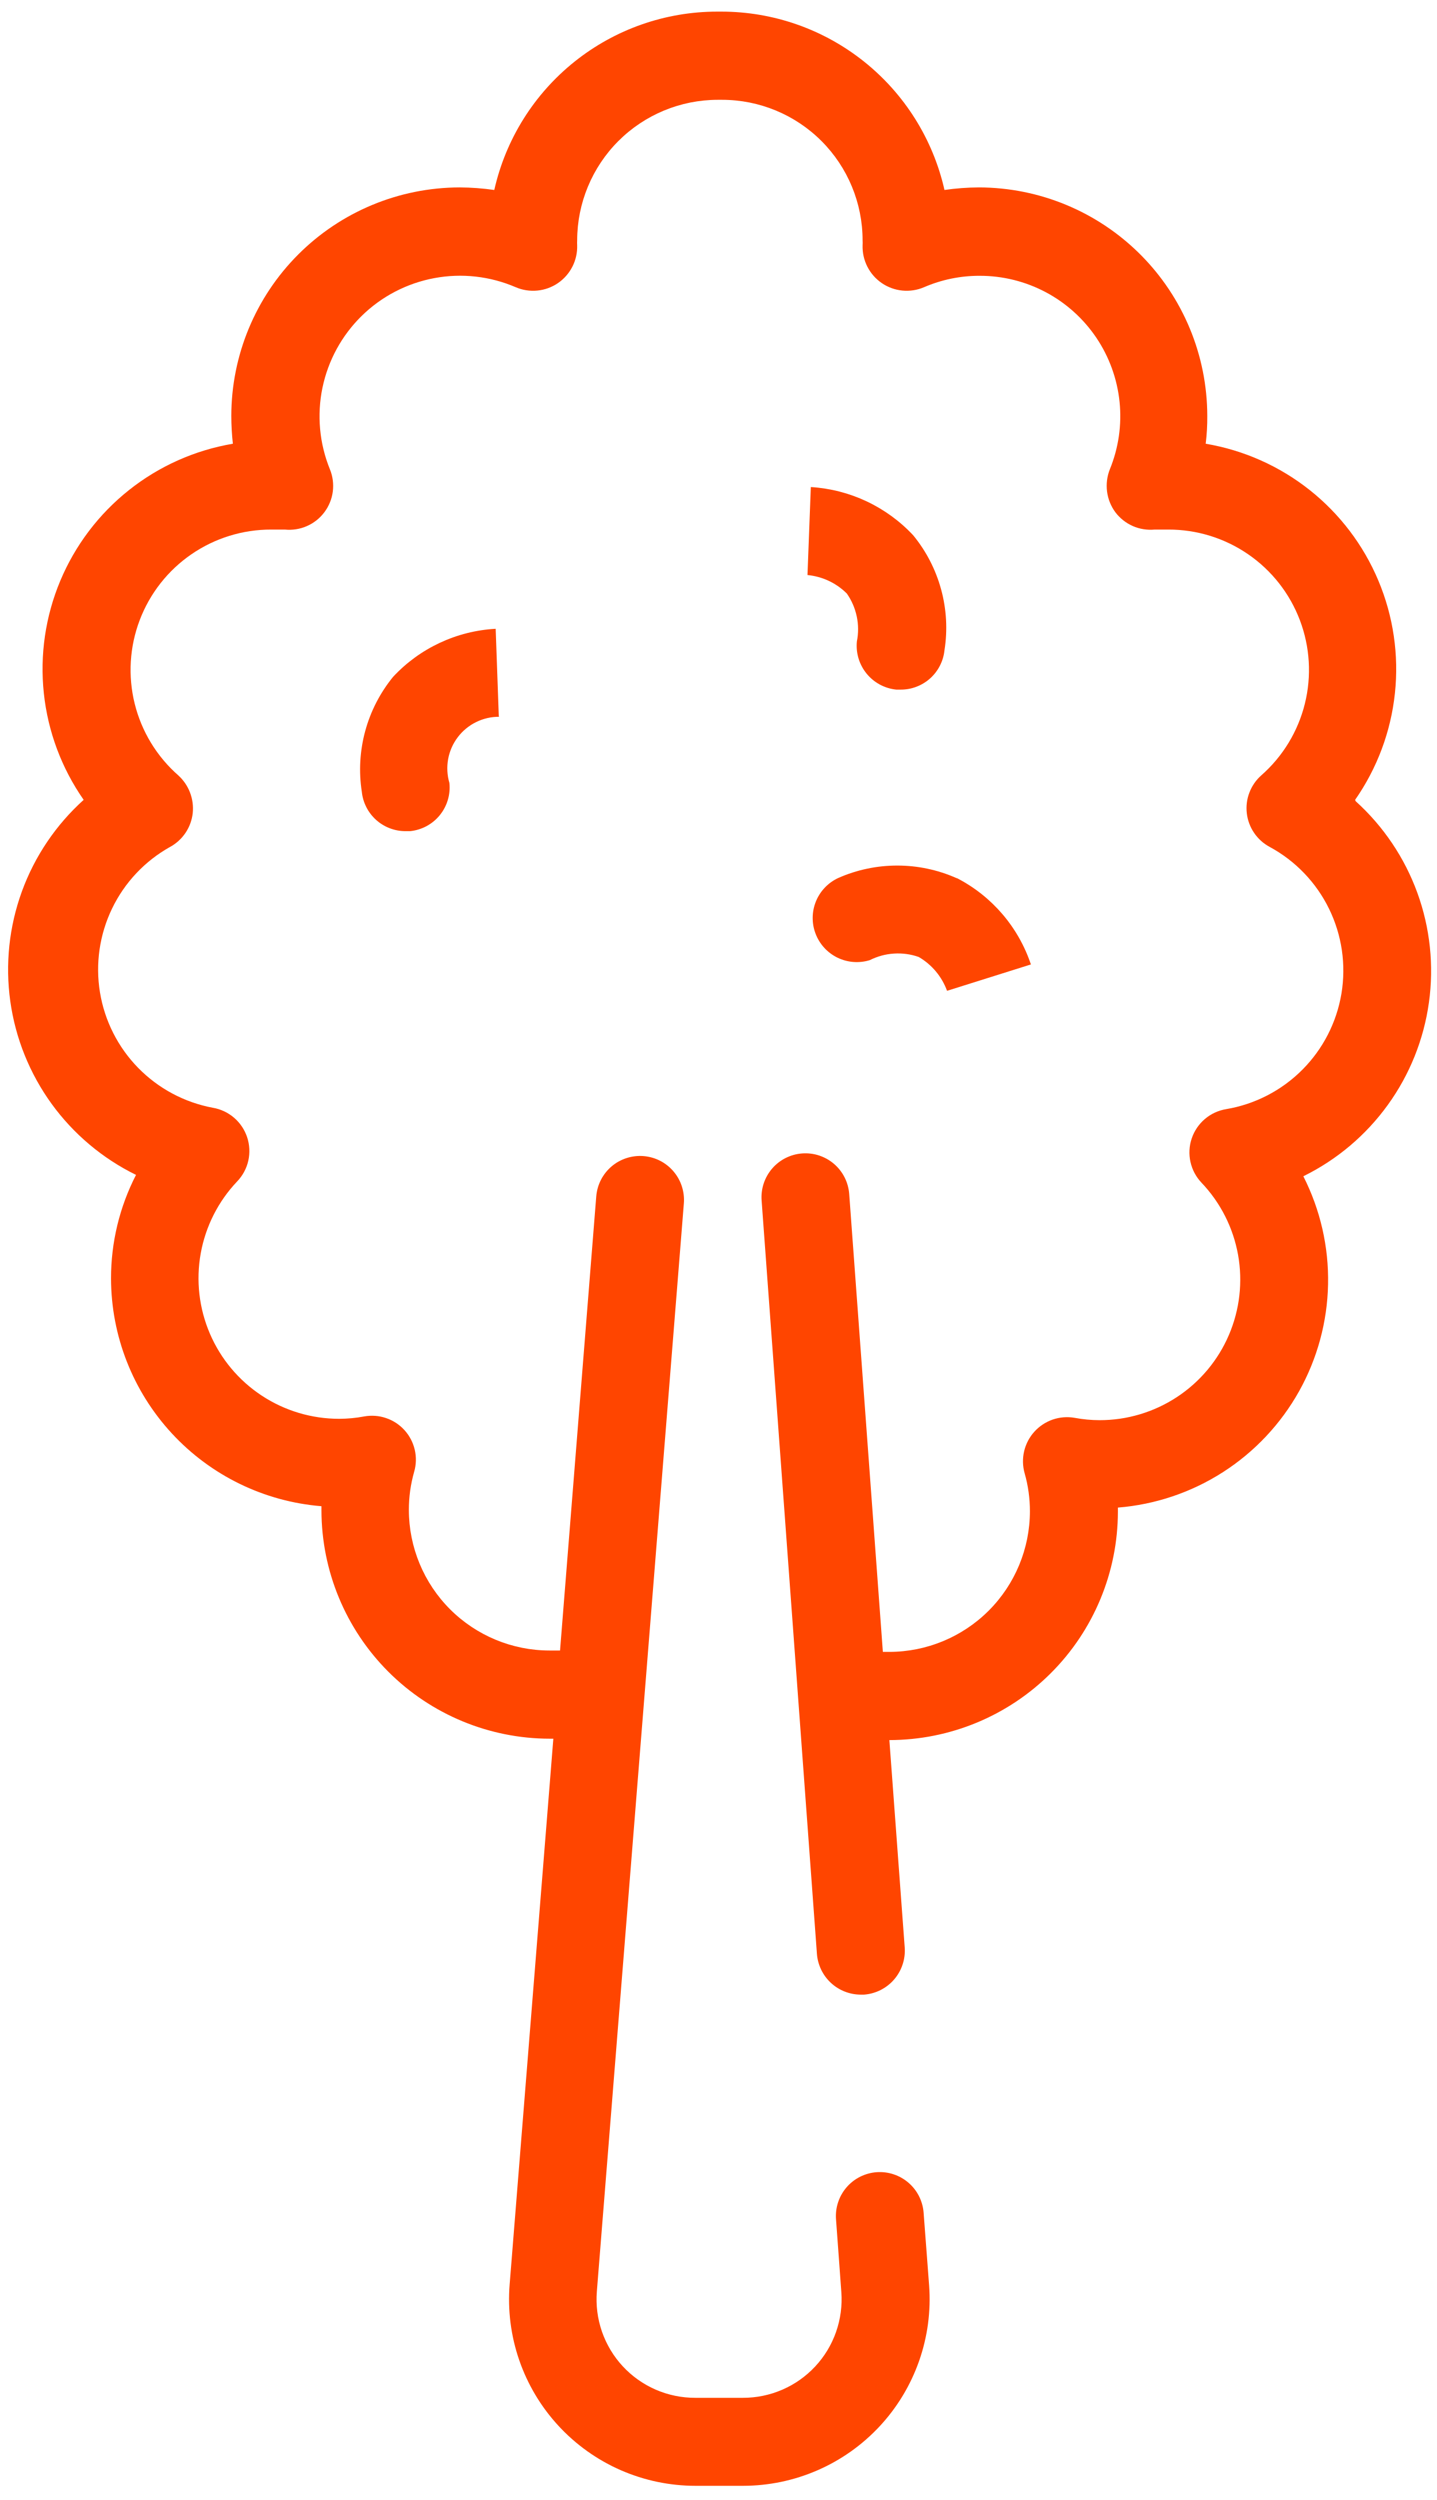 <svg width="73" height="127" viewBox="0 0 73 127" fill="none" xmlns="http://www.w3.org/2000/svg">
<path d="M68.84 40.63C69.96 39.024 70.656 37.162 70.862 35.215C71.069 33.269 70.781 31.301 70.023 29.496C69.266 27.691 68.064 26.107 66.531 24.891C64.997 23.674 63.18 22.866 61.25 22.54C61.307 22.072 61.334 21.601 61.33 21.13C61.327 18.053 60.105 15.103 57.93 12.927C55.755 10.751 52.806 9.525 49.73 9.52C49.144 9.523 48.559 9.566 47.98 9.65C47.399 7.079 45.961 4.781 43.902 3.135C41.843 1.488 39.286 0.591 36.65 0.59H36.43C33.795 0.591 31.239 1.489 29.182 3.136C27.125 4.782 25.689 7.079 25.11 9.65C24.527 9.567 23.939 9.523 23.35 9.52C20.273 9.525 17.324 10.751 15.15 12.927C12.975 15.103 11.753 18.053 11.75 21.13C11.751 21.601 11.778 22.072 11.83 22.54C9.901 22.867 8.085 23.677 6.553 24.894C5.02 26.11 3.82 27.695 3.063 29.5C2.307 31.305 2.019 33.271 2.227 35.217C2.434 37.163 3.13 39.025 4.25 40.63C2.84 41.901 1.762 43.498 1.112 45.282C0.463 47.065 0.26 48.981 0.523 50.861C0.785 52.741 1.505 54.528 2.618 56.066C3.732 57.603 5.205 58.844 6.91 59.68C6.073 61.307 5.638 63.111 5.64 64.94C5.645 67.858 6.748 70.667 8.728 72.81C10.708 74.954 13.421 76.274 16.33 76.51V76.72C16.333 79.796 17.556 82.745 19.73 84.92C21.905 87.094 24.854 88.317 27.93 88.32H28.11L25.89 116.04C25.785 117.344 25.951 118.655 26.378 119.891C26.805 121.127 27.483 122.261 28.37 123.222C29.257 124.183 30.333 124.95 31.531 125.475C32.729 125.999 34.022 126.27 35.33 126.27H37.75C39.053 126.269 40.341 126 41.535 125.479C42.729 124.959 43.803 124.197 44.69 123.243C45.577 122.289 46.257 121.162 46.689 119.933C47.121 118.704 47.295 117.399 47.2 116.1L46.92 112.4C46.876 111.81 46.6 111.261 46.151 110.875C45.703 110.489 45.12 110.296 44.53 110.34C43.94 110.384 43.391 110.66 43.005 111.108C42.619 111.557 42.426 112.14 42.47 112.73L42.74 116.43C42.791 117.117 42.699 117.807 42.471 118.457C42.243 119.107 41.883 119.703 41.413 120.207C40.944 120.711 40.375 121.113 39.743 121.387C39.111 121.661 38.429 121.802 37.74 121.8H35.32C34.628 121.802 33.944 121.661 33.309 121.385C32.675 121.109 32.105 120.705 31.635 120.197C31.165 119.69 30.806 119.09 30.579 118.437C30.353 117.783 30.265 117.089 30.32 116.4L34.74 61.13C34.764 60.838 34.729 60.544 34.639 60.265C34.55 59.986 34.405 59.727 34.215 59.504C34.026 59.281 33.794 59.097 33.533 58.963C33.272 58.83 32.987 58.749 32.695 58.725C32.403 58.701 32.109 58.736 31.83 58.826C31.551 58.916 31.292 59.059 31.069 59.249C30.846 59.439 30.662 59.671 30.528 59.932C30.395 60.193 30.314 60.478 30.29 60.77L28.45 83.84H27.91C26.017 83.837 24.203 83.084 22.864 81.746C21.526 80.407 20.773 78.593 20.77 76.7C20.769 76.044 20.86 75.391 21.04 74.76C21.145 74.396 21.155 74.01 21.069 73.641C20.983 73.272 20.805 72.93 20.551 72.649C20.297 72.368 19.975 72.156 19.616 72.034C19.257 71.911 18.873 71.883 18.5 71.95C18.081 72.029 17.656 72.069 17.23 72.07C15.833 72.071 14.466 71.662 13.299 70.894C12.131 70.126 11.215 69.032 10.664 67.748C10.112 66.464 9.95 65.046 10.196 63.671C10.443 62.296 11.087 61.023 12.05 60.01C12.33 59.717 12.525 59.354 12.614 58.959C12.703 58.563 12.682 58.152 12.555 57.767C12.427 57.383 12.198 57.04 11.89 56.776C11.583 56.513 11.209 56.337 10.81 56.27C9.368 56 8.044 55.292 7.018 54.243C5.993 53.194 5.315 51.854 5.078 50.406C4.841 48.958 5.056 47.472 5.693 46.151C6.33 44.829 7.359 43.736 8.64 43.02C8.955 42.849 9.224 42.603 9.424 42.306C9.624 42.008 9.75 41.667 9.79 41.31C9.828 40.953 9.781 40.591 9.652 40.256C9.524 39.92 9.317 39.62 9.05 39.38C7.962 38.422 7.192 37.154 6.843 35.747C6.494 34.339 6.582 32.859 7.096 31.503C7.61 30.147 8.525 28.98 9.719 28.158C10.913 27.335 12.33 26.897 13.78 26.9H14.47C14.853 26.939 15.239 26.878 15.591 26.723C15.943 26.569 16.25 26.326 16.48 26.017C16.711 25.709 16.858 25.347 16.907 24.966C16.956 24.584 16.905 24.196 16.76 23.84C16.225 22.527 16.093 21.085 16.381 19.697C16.669 18.309 17.363 17.038 18.375 16.046C19.387 15.054 20.672 14.386 22.066 14.127C23.459 13.867 24.898 14.029 26.2 14.59C26.546 14.738 26.924 14.797 27.299 14.76C27.674 14.723 28.033 14.593 28.344 14.381C28.655 14.168 28.907 13.881 29.078 13.545C29.249 13.21 29.332 12.836 29.32 12.46C29.315 12.377 29.315 12.293 29.32 12.21C29.323 10.317 30.076 8.503 31.414 7.164C32.752 5.826 34.567 5.073 36.46 5.07H36.68C38.574 5.07 40.39 5.822 41.729 7.161C43.068 8.5 43.82 10.316 43.82 12.21C43.825 12.293 43.825 12.377 43.82 12.46C43.808 12.836 43.891 13.21 44.062 13.545C44.232 13.881 44.485 14.168 44.796 14.381C45.107 14.593 45.466 14.723 45.841 14.76C46.216 14.797 46.594 14.738 46.94 14.59C47.833 14.204 48.797 14.006 49.77 14.01C50.941 14.008 52.094 14.295 53.128 14.844C54.162 15.394 55.044 16.19 55.698 17.161C56.351 18.133 56.755 19.251 56.874 20.415C56.993 21.58 56.823 22.756 56.38 23.84C56.238 24.197 56.19 24.585 56.238 24.966C56.287 25.348 56.432 25.71 56.66 26.02C56.891 26.325 57.195 26.566 57.545 26.721C57.895 26.875 58.279 26.936 58.66 26.9H59.35C60.8 26.897 62.217 27.335 63.411 28.158C64.605 28.98 65.52 30.147 66.034 31.503C66.548 32.859 66.636 34.339 66.287 35.747C65.938 37.154 65.168 38.422 64.08 39.38C63.809 39.618 63.601 39.918 63.472 40.254C63.342 40.59 63.296 40.952 63.338 41.31C63.379 41.668 63.506 42.01 63.709 42.308C63.911 42.606 64.183 42.85 64.5 43.02C65.807 43.727 66.861 44.825 67.515 46.161C68.168 47.496 68.389 49.002 68.146 50.468C67.902 51.935 67.207 53.289 66.157 54.341C65.108 55.394 63.756 56.093 62.29 56.34C61.89 56.406 61.515 56.58 61.206 56.843C60.898 57.106 60.667 57.449 60.538 57.833C60.409 58.218 60.388 58.631 60.477 59.026C60.565 59.422 60.76 59.787 61.04 60.08C62.003 61.093 62.647 62.365 62.894 63.741C63.14 65.116 62.977 66.534 62.426 67.818C61.875 69.102 60.959 70.196 59.791 70.964C58.624 71.732 57.257 72.141 55.86 72.14C55.434 72.139 55.009 72.099 54.59 72.02C54.217 71.955 53.834 71.986 53.477 72.109C53.12 72.233 52.799 72.445 52.546 72.725C52.292 73.005 52.114 73.346 52.027 73.714C51.94 74.082 51.948 74.466 52.05 74.83C52.23 75.461 52.321 76.114 52.32 76.77C52.317 78.663 51.564 80.477 50.226 81.816C48.887 83.154 47.073 83.907 45.18 83.91H44.85L43.14 60.65C43.096 60.06 42.82 59.511 42.372 59.125C41.923 58.739 41.34 58.546 40.75 58.59C40.16 58.634 39.611 58.91 39.225 59.358C38.839 59.807 38.646 60.39 38.69 60.98L41.5 99.25C41.543 99.812 41.796 100.338 42.209 100.722C42.623 101.106 43.166 101.319 43.73 101.32H43.89C44.481 101.277 45.031 101.001 45.419 100.553C45.807 100.105 46.001 99.521 45.96 98.93L45.18 88.39C48.257 88.387 51.206 87.165 53.383 84.99C55.559 82.816 56.785 79.867 56.79 76.79V76.58C58.69 76.427 60.523 75.809 62.128 74.779C63.732 73.75 65.058 72.341 65.99 70.678C66.921 69.014 67.428 67.147 67.466 65.242C67.505 63.336 67.073 61.45 66.21 59.75C67.913 58.913 69.384 57.671 70.496 56.133C71.609 54.596 72.327 52.809 72.589 50.93C72.852 49.051 72.65 47.136 72.002 45.352C71.353 43.569 70.278 41.972 68.87 40.7L68.84 40.63Z" fill="#FF4500"/>
<path d="M41.19 24.75L41.02 29.21C41.776 29.282 42.483 29.614 43.02 30.15C43.264 30.5 43.435 30.895 43.523 31.313C43.611 31.73 43.613 32.162 43.53 32.58C43.471 33.17 43.649 33.759 44.024 34.218C44.399 34.678 44.94 34.969 45.53 35.03H45.76C46.312 35.031 46.844 34.826 47.255 34.457C47.665 34.087 47.923 33.579 47.98 33.03C48.142 32 48.084 30.947 47.809 29.94C47.535 28.934 47.052 27.997 46.39 27.19C45.033 25.739 43.173 24.863 41.19 24.74V24.75Z" fill="#FF4500"/>
<path d="M25.34 36.4L25.18 31.94C23.193 32.05 21.326 32.924 19.97 34.38C19.311 35.188 18.828 36.125 18.554 37.131C18.28 38.137 18.221 39.19 18.38 40.22C18.437 40.769 18.695 41.277 19.105 41.647C19.516 42.016 20.048 42.22 20.6 42.22H20.83C21.122 42.191 21.406 42.105 21.666 41.966C21.924 41.827 22.154 41.639 22.339 41.411C22.525 41.183 22.664 40.921 22.748 40.639C22.833 40.358 22.86 40.062 22.83 39.77C22.714 39.376 22.692 38.961 22.766 38.557C22.84 38.153 23.008 37.773 23.256 37.446C23.504 37.119 23.826 36.855 24.195 36.675C24.564 36.495 24.97 36.404 25.38 36.41L25.34 36.4Z" fill="#FF4500"/>
<path d="M48.58 44.6C47.635 44.182 46.613 43.967 45.58 43.967C44.547 43.967 43.525 44.182 42.58 44.6C42.065 44.84 41.66 45.266 41.447 45.793C41.235 46.32 41.23 46.908 41.435 47.438C41.639 47.968 42.038 48.401 42.549 48.648C43.061 48.895 43.647 48.939 44.19 48.77C44.572 48.578 44.987 48.465 45.414 48.438C45.84 48.41 46.267 48.469 46.67 48.61C47.337 48.997 47.846 49.606 48.11 50.33L52.37 48.99C51.74 47.105 50.403 45.538 48.64 44.62L48.58 44.6Z" fill="#FF4500"/>
</svg>
